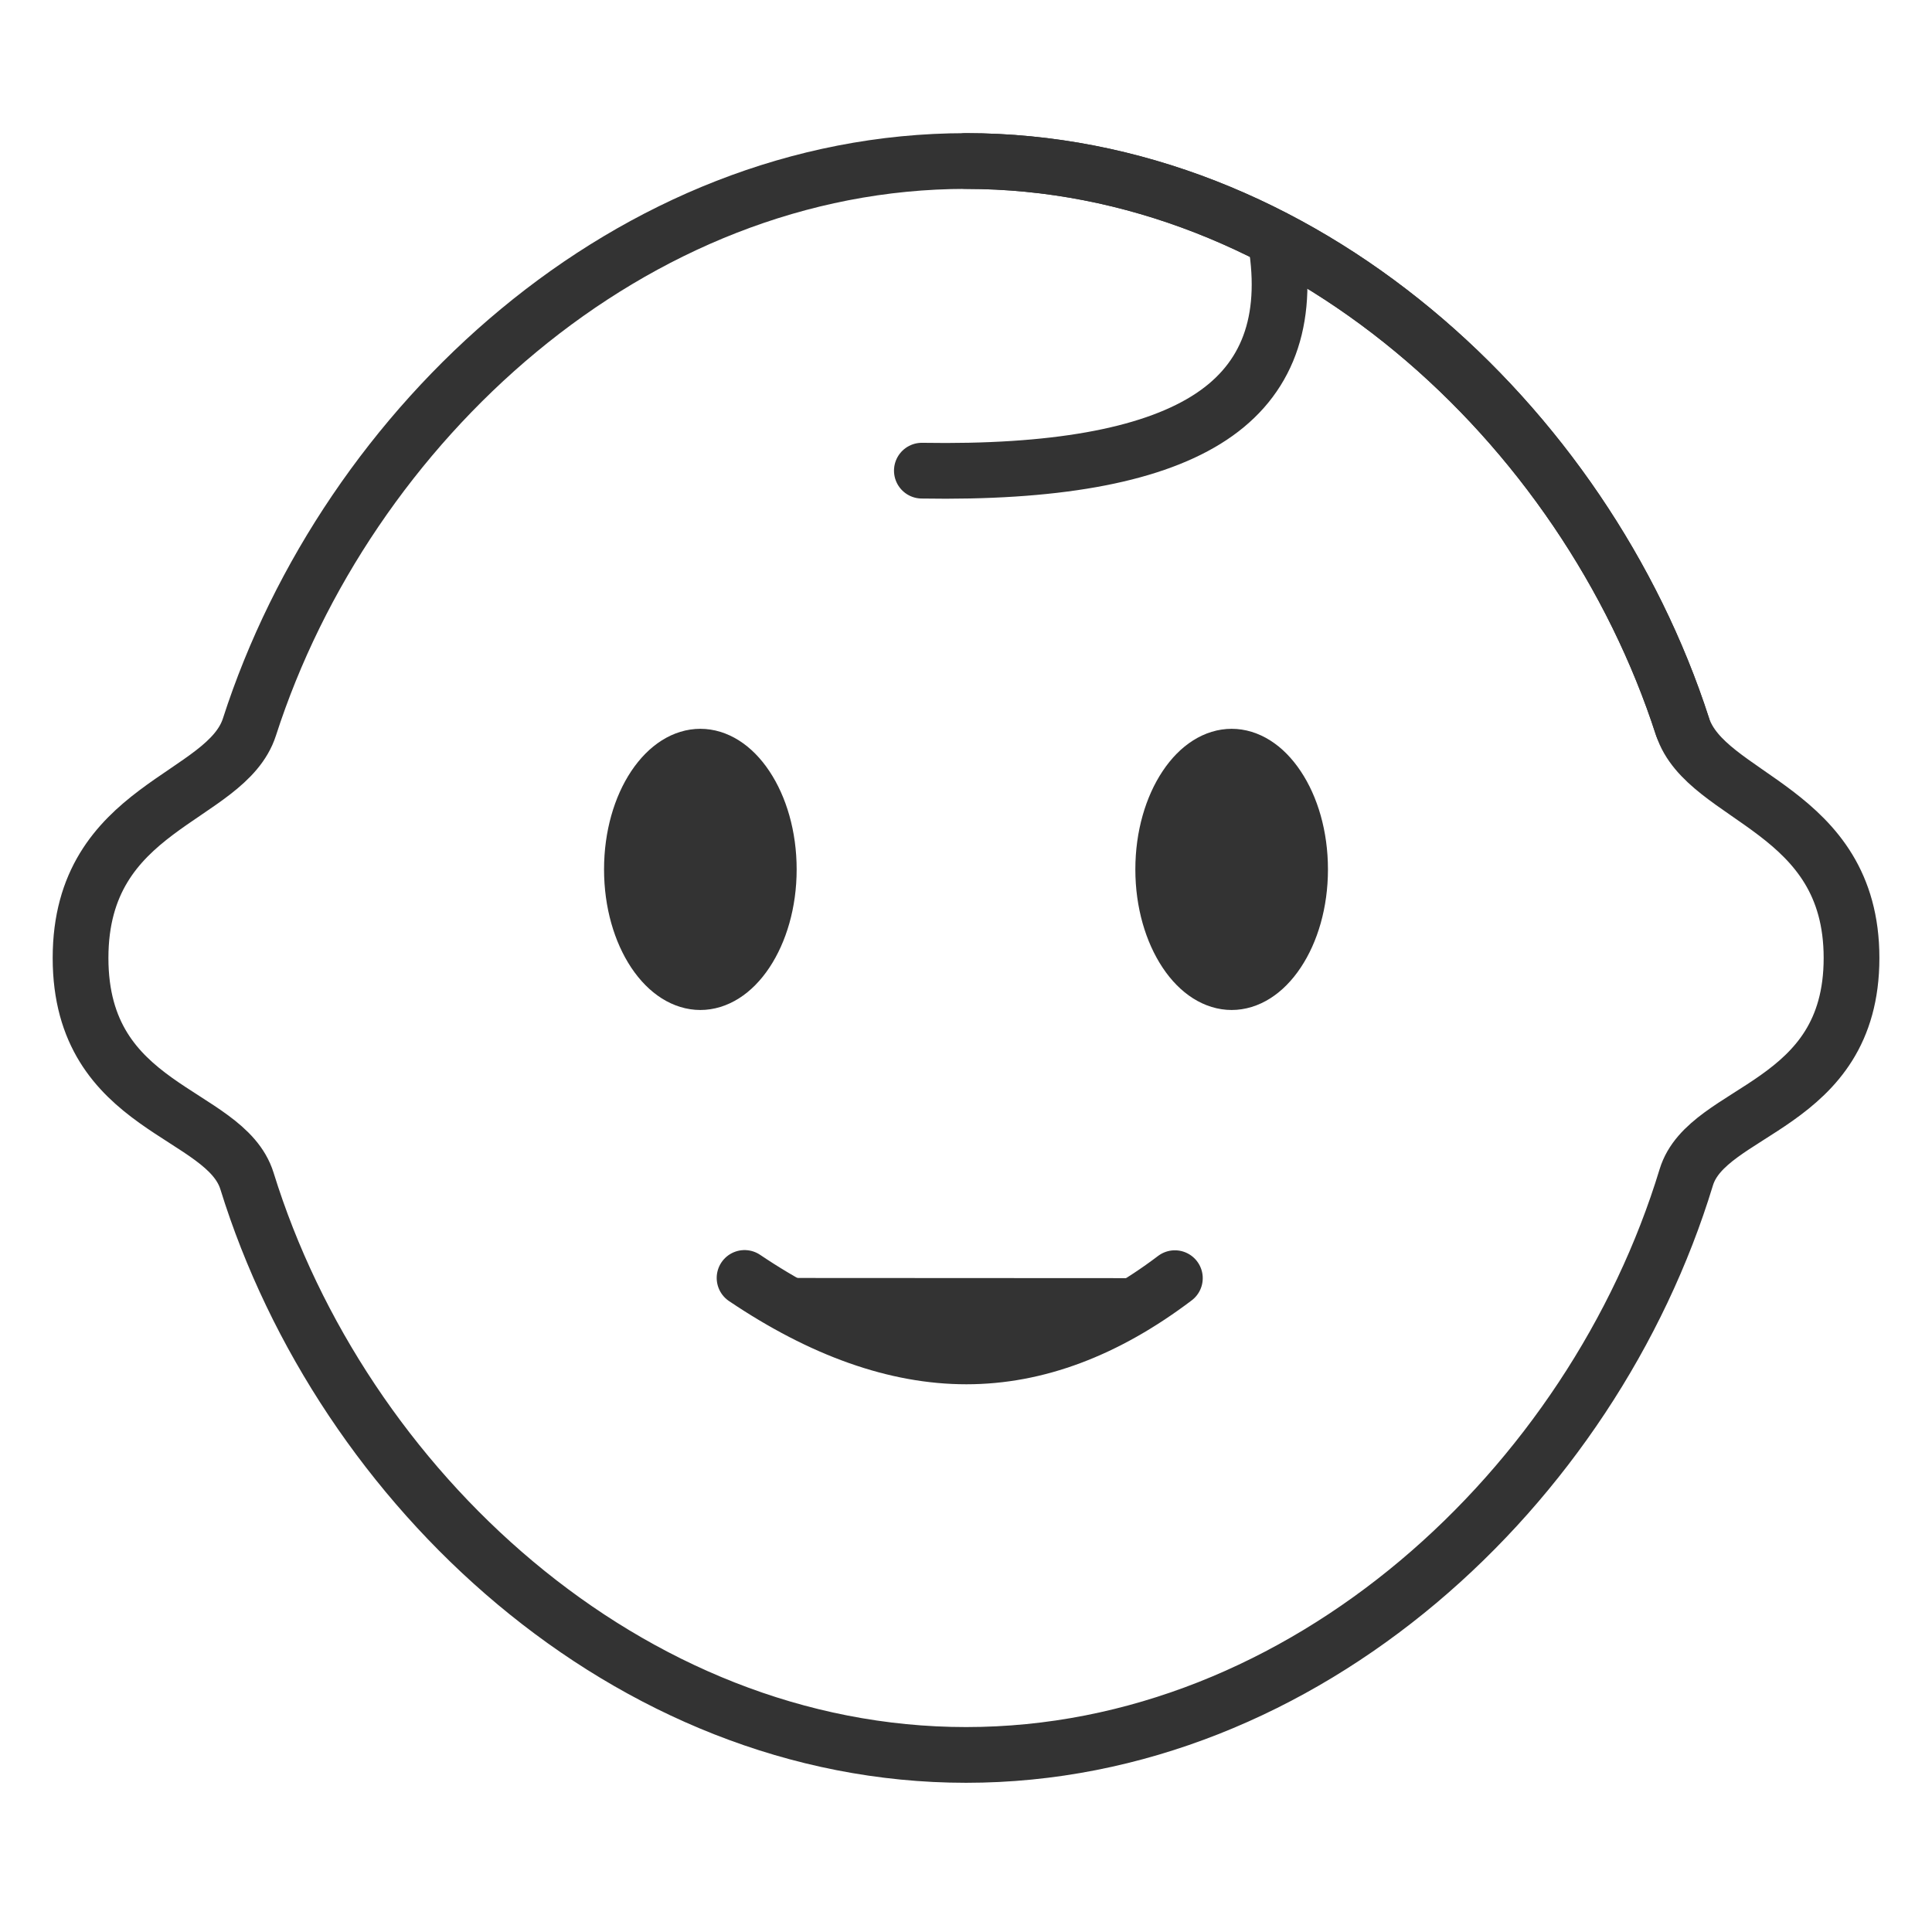 <svg width="26" height="26" viewBox="0 0 26 26" fill="none" xmlns="http://www.w3.org/2000/svg">
<path fill-rule="evenodd" clip-rule="evenodd" d="M13.001 23.617C17.568 23.617 21.429 19.998 22.693 15.844C22.977 14.91 24.917 14.91 24.917 12.892C24.917 10.874 22.959 10.758 22.642 9.776C21.327 5.706 17.508 2.167 13.001 2.167C8.491 2.167 4.67 5.71 3.357 9.783C3.042 10.762 1.084 10.838 1.084 12.892C1.084 14.945 3.03 14.945 3.324 15.894C4.603 20.022 8.452 23.617 13.001 23.617Z" stroke="#333333" stroke-width="0.75"/>
<path d="M22.641 9.776C21.327 5.706 17.507 2.167 13 2.167" stroke="#333333" stroke-width="0.75" stroke-linecap="round"/>
<path d="M10.346 11.7C10.346 12.148 10.224 12.54 10.042 12.814C9.859 13.089 9.635 13.217 9.425 13.217C9.214 13.217 8.991 13.089 8.807 12.814C8.625 12.54 8.504 12.148 8.504 11.7C8.504 11.252 8.625 10.859 8.807 10.586C8.991 10.311 9.214 10.183 9.425 10.183C9.635 10.183 9.859 10.311 10.042 10.586C10.224 10.859 10.346 11.252 10.346 11.7Z" fill="#333333" stroke="#333333" stroke-width="0.75"/>
<path d="M17.496 11.7C17.496 12.148 17.375 12.54 17.192 12.814C17.009 13.089 16.785 13.217 16.575 13.217C16.365 13.217 16.141 13.089 15.958 12.814C15.776 12.54 15.654 12.148 15.654 11.7C15.654 11.252 15.776 10.859 15.958 10.586C16.141 10.311 16.365 10.183 16.575 10.183C16.785 10.183 17.009 10.311 17.192 10.586C17.375 10.859 17.496 11.252 17.496 11.7Z" fill="#333333" stroke="#333333" stroke-width="0.75"/>
<path fill-rule="evenodd" clip-rule="evenodd" d="M10.02 17.198C11.065 17.902 12.06 18.254 13.005 18.254C13.948 18.254 14.883 17.903 15.811 17.201" fill="#333333"/>
<path d="M10.02 17.198C11.065 17.902 12.06 18.254 13.005 18.254C13.948 18.254 14.883 17.903 15.811 17.201" stroke="#333333" stroke-width="0.75" stroke-linecap="round"/>
<path d="M17.186 3.358C17.331 4.406 17.012 5.171 16.228 5.654C15.444 6.138 14.17 6.364 12.406 6.334" stroke="#333333" stroke-width="0.75" stroke-linecap="round"/>
</svg>

